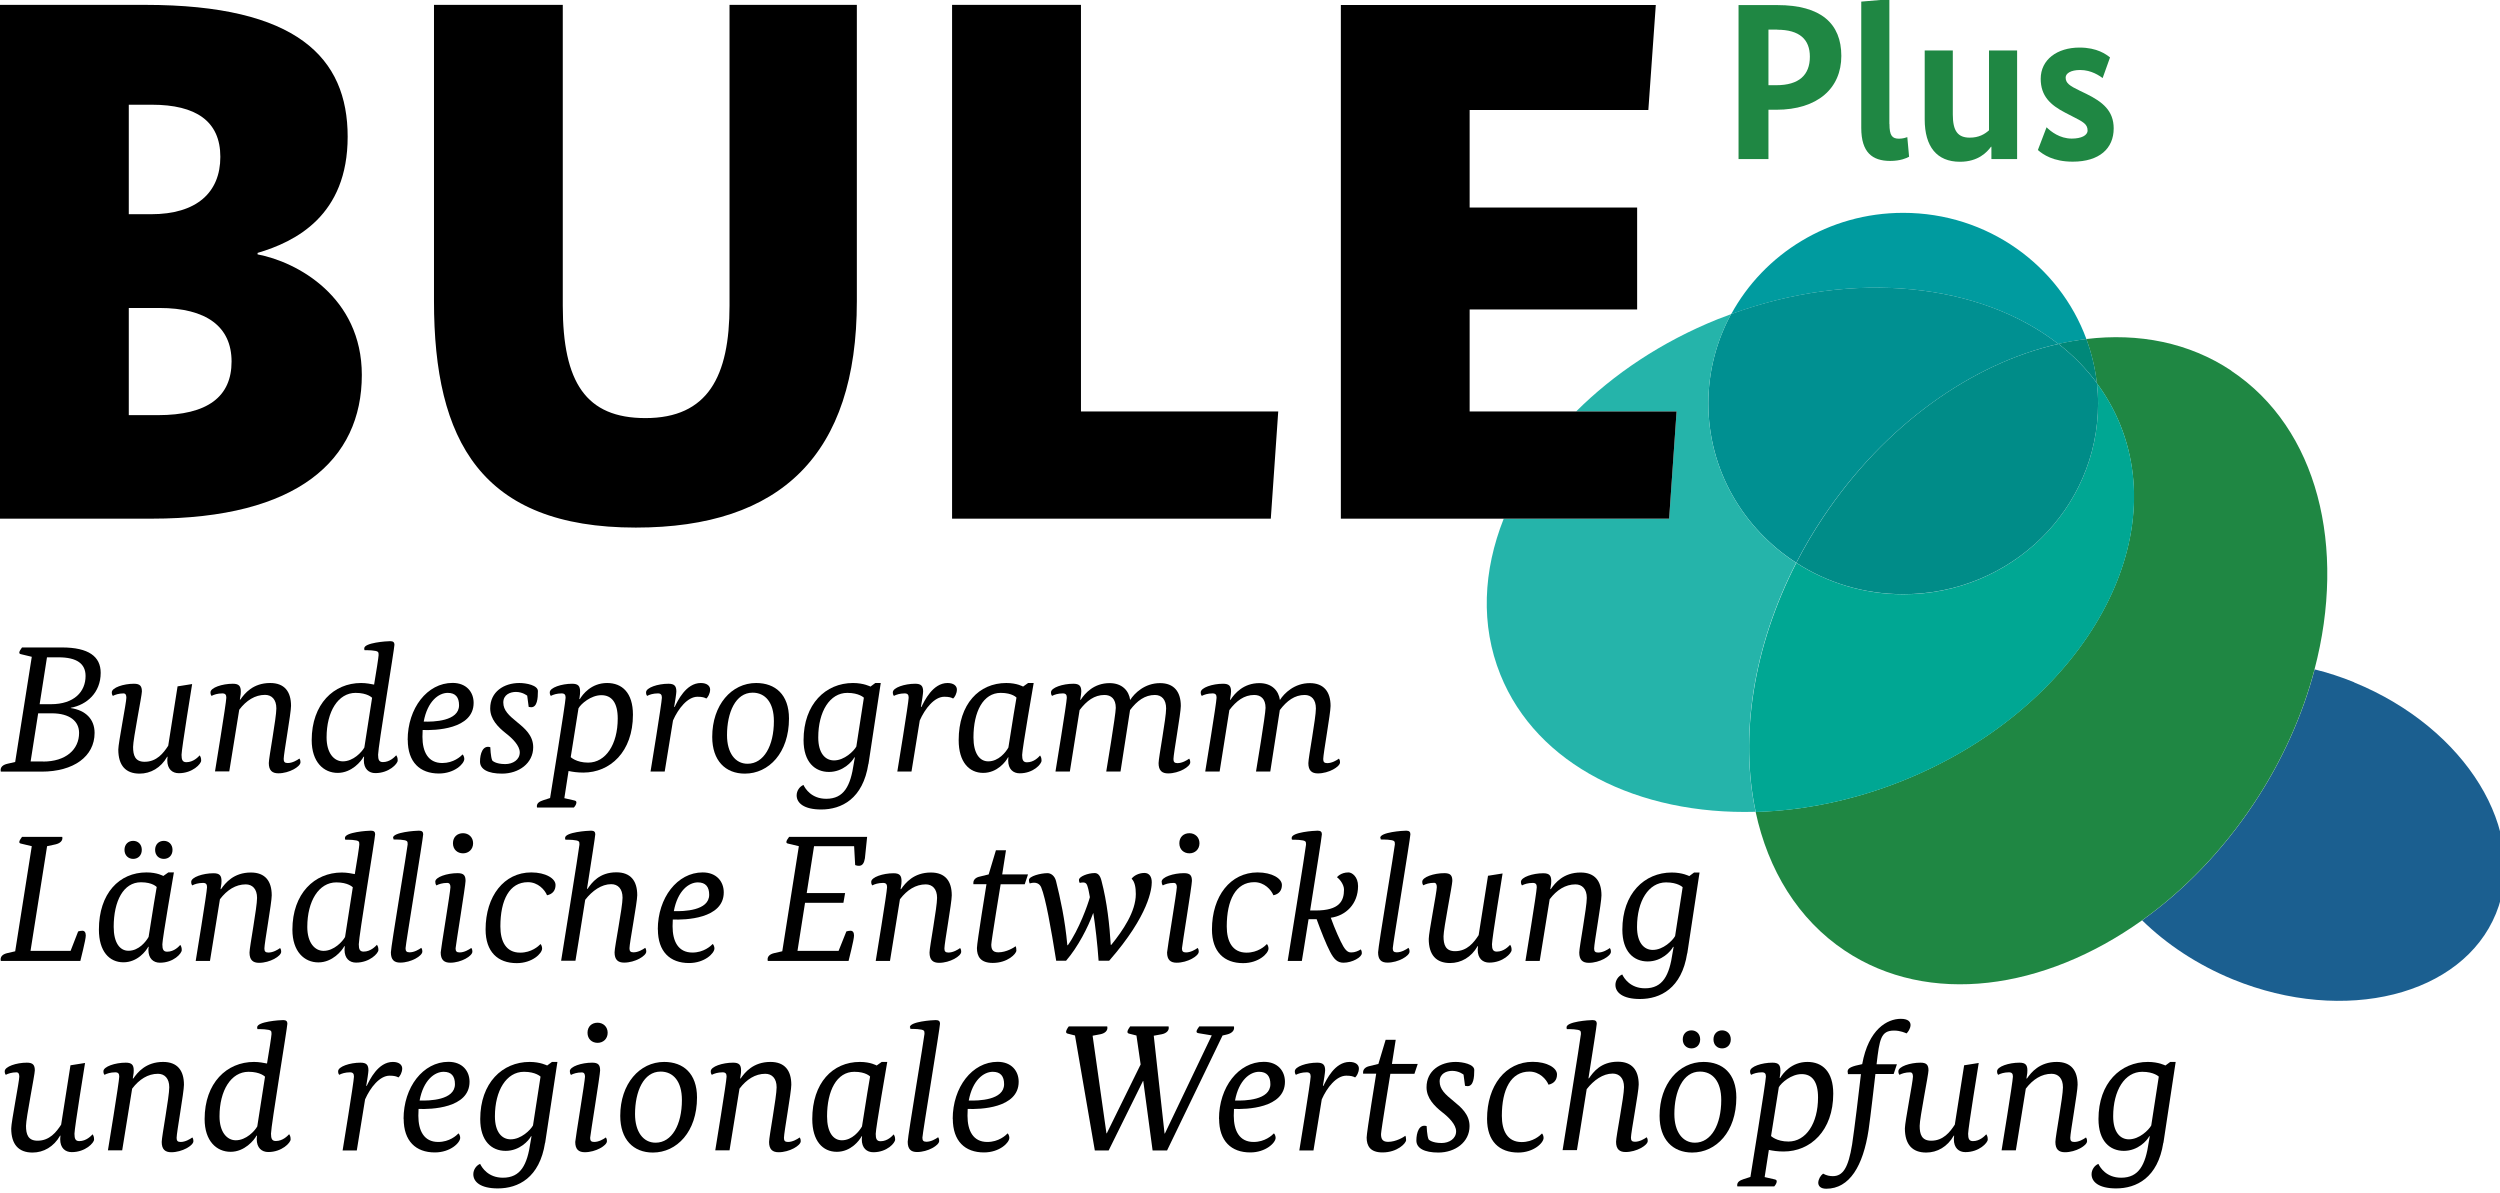 <svg width="153" height="73" viewBox="0 0 153 73" fill="none" xmlns="http://www.w3.org/2000/svg">
<g clip-path="url(#clip0_371_455)">
<path d="M144.076 41.755C143.273 41.428 142.465 41.165 141.656 40.966C140.924 43.745 139.685 46.556 137.914 49.214C135.976 52.121 133.633 54.515 131.098 56.325C132.587 57.782 134.467 59.04 136.656 59.939C143.498 62.731 150.706 60.927 152.753 55.908C154.801 50.889 150.918 44.554 144.069 41.762L144.076 41.755Z" fill="#1B5F90"/>
<path d="M136.56 22.686C133.967 20.959 130.879 20.363 127.683 20.748C127.997 21.608 128.222 22.506 128.325 23.45C128.902 24.233 129.39 25.087 129.762 26.011C132.901 33.803 126.951 43.54 116.476 47.763C113.447 48.983 110.366 49.605 107.445 49.689C108.209 53.245 110.038 56.268 112.914 58.187C118.029 61.595 125.083 60.613 131.091 56.325C133.626 54.515 135.969 52.121 137.908 49.214C139.679 46.556 140.918 43.745 141.649 40.966C143.614 33.488 141.861 26.223 136.553 22.692L136.56 22.686Z" fill="#1F8743"/>
<path d="M129.769 26.011C129.397 25.086 128.909 24.233 128.331 23.45C128.376 23.86 128.402 24.271 128.402 24.695C128.402 31.139 123.062 36.37 116.483 36.37C114.063 36.37 111.816 35.658 109.936 34.451C107.278 39.618 106.47 45.099 107.452 49.695C110.372 49.611 113.453 48.989 116.483 47.769C126.958 43.552 132.908 33.809 129.769 26.017V26.011Z" fill="#00A793"/>
<path d="M125.976 21.049C126.547 20.921 127.118 20.818 127.689 20.754C126.033 16.248 121.65 13.026 116.476 13.026C111.913 13.026 107.952 15.542 105.95 19.226C113.498 16.46 121.219 17.346 125.976 21.056V21.049Z" fill="#009B9F"/>
<path d="M128.331 23.45C128.228 22.513 128.004 21.608 127.689 20.748C127.118 20.818 126.547 20.914 125.976 21.043C126.874 21.742 127.664 22.545 128.331 23.443V23.45Z" fill="#008879"/>
<path d="M109.929 34.445C110.411 33.501 110.956 32.577 111.566 31.665C115.353 25.979 120.719 22.243 125.969 21.049C121.213 17.339 113.492 16.46 105.943 19.22C105.058 20.85 104.551 22.712 104.551 24.689C104.551 28.764 106.688 32.352 109.929 34.438V34.445Z" fill="#009091"/>
<path d="M125.976 21.049C120.719 22.237 115.359 25.972 111.573 31.665C110.963 32.577 110.417 33.507 109.936 34.444C111.816 35.658 114.063 36.364 116.483 36.364C123.068 36.364 128.402 31.139 128.402 24.688C128.402 24.271 128.376 23.854 128.331 23.443C127.664 22.545 126.874 21.742 125.976 21.043V21.049Z" fill="#008C88"/>
<path d="M15.764 15.478V15.568C18.177 16.024 22.144 18.167 22.144 22.949C22.144 28.142 18.222 31.742 9.294 31.742H0V0.298H8.883C18.177 0.298 21.277 3.533 21.277 8.366C21.277 13.2 18.087 14.791 15.764 15.478ZM9.294 6.409H7.882V13.11H9.249C12.028 13.11 13.485 11.787 13.485 9.599C13.485 7.41 11.983 6.409 9.294 6.409ZM9.75 18.848H7.882V25.407H9.66C12.715 25.407 14.172 24.271 14.172 22.128C14.172 19.984 12.625 18.848 9.75 18.848Z" fill="black"/>
<path d="M52.439 18.437C52.439 27.821 47.792 32.288 38.909 32.288C29.429 32.288 26.56 26.954 26.56 18.437V0.298H34.442V18.707C34.442 23.398 35.854 25.587 39.499 25.587C43.325 25.587 44.647 23.033 44.647 18.707V0.298H52.439V18.437Z" fill="black"/>
<path d="M66.155 0.305V25.183H78.228L77.773 31.742H58.267V0.298H66.149L66.155 0.305Z" fill="black"/>
<path d="M109.929 34.444C106.694 32.358 104.551 28.771 104.551 24.695C104.551 22.718 105.058 20.857 105.944 19.226C105.668 19.329 105.385 19.432 105.109 19.541C101.688 20.921 98.755 22.891 96.457 25.183H102.606L102.15 31.742H92.028C90.764 34.926 90.603 38.257 91.823 41.287C94.05 46.826 100.276 49.887 107.445 49.682C106.463 45.093 107.266 39.605 109.929 34.438V34.444Z" fill="#25B4AA"/>
<path d="M89.942 25.183V18.938H100.193V12.699H89.942V6.73H100.879L101.335 0.305H82.06V31.742H102.15L102.606 25.183H89.942Z" fill="black"/>
<path d="M0.931 46.62L1.945 40.196L1.303 40.041C1.207 40.022 1.181 39.996 1.181 39.932C1.181 39.855 1.284 39.714 1.348 39.624H3.787C5.43 39.624 6.162 40.183 6.162 41.178C6.162 42.391 5.315 43.135 4.332 43.315V43.334C5.237 43.469 5.789 44.008 5.789 44.855C5.789 46.3 4.499 47.224 2.548 47.224H0.051C0.051 47.224 0.039 47.179 0.039 47.127C0.039 46.941 0.173 46.807 0.456 46.742L0.931 46.633V46.62ZM2.632 46.608C4.031 46.608 4.84 45.87 4.84 44.855C4.84 44.143 4.275 43.655 3.164 43.655H2.336L1.874 46.601H2.638L2.632 46.608ZM3.119 43.097C4.544 43.097 5.237 42.327 5.237 41.37C5.237 40.619 4.705 40.228 3.582 40.228H2.875L2.426 43.097H3.119Z" fill="black"/>
<path d="M10.231 46.312C9.846 46.993 9.217 47.346 8.543 47.346C7.696 47.346 7.24 46.852 7.24 45.87C7.24 45.484 7.734 42.988 7.734 42.699C7.734 42.526 7.676 42.436 7.567 42.436C7.279 42.436 7.047 42.513 6.906 42.59C6.874 42.545 6.842 42.493 6.842 42.371C6.842 42.083 7.561 41.845 8.196 41.845C8.569 41.845 8.684 41.986 8.684 42.32C8.684 42.571 8.145 45.234 8.145 45.709C8.145 46.229 8.267 46.621 8.851 46.621C9.589 46.621 10 46.094 10.295 45.639L10.867 42.006L11.759 41.864C11.759 41.864 11.11 45.857 11.11 46.197C11.11 46.505 11.175 46.646 11.406 46.646C11.836 46.646 12.131 46.325 12.221 46.229C12.266 46.306 12.311 46.364 12.311 46.55C12.311 46.749 11.784 47.32 10.944 47.32C10.546 47.32 10.238 47.07 10.238 46.531C10.238 46.441 10.257 46.312 10.257 46.312H10.225H10.231Z" fill="black"/>
<path d="M13.158 47.211C13.158 47.211 13.851 42.988 13.851 42.699C13.851 42.526 13.793 42.436 13.607 42.436C13.318 42.436 13.087 42.513 12.946 42.59C12.914 42.545 12.882 42.493 12.882 42.371C12.882 42.083 13.607 41.845 14.249 41.845C14.621 41.845 14.737 41.986 14.737 42.32C14.737 42.429 14.737 42.487 14.679 42.814H14.711C14.968 42.442 15.481 41.8 16.534 41.8C17.407 41.8 17.811 42.32 17.811 43.2C17.811 43.649 17.362 46.126 17.362 46.447C17.362 46.621 17.42 46.698 17.606 46.698C17.895 46.698 18.171 46.531 18.325 46.422C18.357 46.467 18.389 46.531 18.389 46.653C18.389 46.916 17.702 47.327 17.035 47.327C16.662 47.327 16.451 47.153 16.451 46.698C16.451 46.37 16.913 43.944 16.913 43.354C16.913 42.802 16.624 42.526 16.22 42.526C15.61 42.526 15.071 42.866 14.641 43.437L14.031 47.211H13.158Z" fill="black"/>
<path d="M22.247 46.319C22.112 46.582 21.528 47.301 20.668 47.301C19.808 47.301 19.076 46.64 19.076 45.298C19.076 43.084 20.43 41.8 22.099 41.8C22.407 41.8 22.696 41.858 22.895 41.897C23.017 41.191 23.171 40.189 23.171 40.093C23.171 39.894 23.171 39.843 22.741 39.804C22.555 39.791 22.388 39.791 22.311 39.791C22.298 39.772 22.291 39.727 22.291 39.682C22.291 39.329 23.671 39.239 23.883 39.239C24.069 39.239 24.14 39.316 24.14 39.458C24.14 39.676 23.139 45.728 23.139 46.191C23.139 46.499 23.203 46.64 23.434 46.64C23.864 46.64 24.159 46.319 24.249 46.223C24.294 46.3 24.339 46.357 24.339 46.544C24.339 46.742 23.806 47.314 22.972 47.314C22.574 47.314 22.266 47.063 22.266 46.524C22.266 46.434 22.285 46.312 22.285 46.312H22.253L22.247 46.319ZM22.766 42.699C22.766 42.699 22.49 42.404 21.765 42.404C20.693 42.404 19.987 43.546 19.987 45.131C19.987 46.101 20.449 46.595 20.982 46.595C21.624 46.595 22.144 46.024 22.298 45.748L22.773 42.699H22.766Z" fill="black"/>
<path d="M24.949 45.285C24.949 43.347 26.142 41.794 27.696 41.794C28.556 41.794 28.986 42.365 28.986 43.013C28.986 44.644 26.605 44.708 25.866 44.676C25.866 44.676 25.854 44.907 25.854 45.093C25.854 46.004 26.194 46.697 27.067 46.697C27.76 46.697 28.19 46.3 28.312 46.171C28.37 46.229 28.415 46.344 28.415 46.447C28.415 46.742 27.818 47.339 26.861 47.339C25.7 47.339 24.955 46.646 24.955 45.279L24.949 45.285ZM28.094 43.161C28.094 42.679 27.882 42.404 27.401 42.404C26.849 42.404 26.162 42.91 25.931 44.162C26.528 44.181 28.094 44.143 28.094 43.161Z" fill="black"/>
<path d="M32.266 42.577C32.266 42.577 31.99 42.346 31.573 42.346C31.22 42.346 30.802 42.513 30.802 42.994C30.802 43.475 31.142 43.784 31.662 44.207C32.112 44.573 32.632 45.01 32.632 45.728C32.632 46.717 31.746 47.346 30.725 47.346C29.865 47.346 29.377 47.083 29.377 46.608C29.377 46.133 29.544 45.587 30.006 45.728C30.006 45.728 30.026 46.332 30.128 46.544C30.128 46.544 30.314 46.762 30.924 46.762C31.386 46.762 31.81 46.499 31.81 46.049C31.81 45.632 31.361 45.189 30.963 44.881C30.475 44.496 30 44.015 30 43.354C30 42.333 30.841 41.8 31.784 41.8C32.214 41.8 32.92 41.941 32.92 42.294C32.92 42.744 32.876 43.283 32.51 43.283C32.465 43.283 32.407 43.27 32.356 43.264L32.266 42.583V42.577Z" fill="black"/>
<path d="M33.665 48.841C33.665 48.841 34.615 42.988 34.615 42.699C34.615 42.526 34.557 42.436 34.371 42.436C34.082 42.436 33.851 42.513 33.71 42.59C33.678 42.545 33.646 42.493 33.646 42.371C33.646 42.083 34.371 41.845 35.013 41.845C35.385 41.845 35.501 41.986 35.501 42.32C35.501 42.429 35.501 42.493 35.456 42.782H35.488C35.655 42.5 36.181 41.8 37.157 41.8C38.074 41.8 38.736 42.397 38.736 43.739C38.736 46.017 37.336 47.282 35.7 47.282C35.334 47.282 35.038 47.237 34.795 47.185L34.538 48.848L35.154 48.989C35.244 49.008 35.276 49.047 35.276 49.111C35.276 49.233 35.18 49.355 35.122 49.419H32.869C32.869 49.419 32.856 49.4 32.856 49.342C32.856 49.143 33.029 49.047 33.241 48.976L33.658 48.841H33.665ZM34.923 46.332C34.923 46.332 35.263 46.672 35.995 46.672C37.067 46.672 37.805 45.562 37.805 43.976C37.805 43.007 37.439 42.545 36.804 42.545C36.168 42.545 35.558 43.071 35.404 43.347L34.929 46.332H34.923Z" fill="black"/>
<path d="M39.814 47.211C39.814 47.211 40.507 42.988 40.507 42.699C40.507 42.526 40.449 42.436 40.263 42.436C39.974 42.436 39.743 42.513 39.602 42.59C39.57 42.545 39.538 42.493 39.538 42.371C39.538 42.083 40.263 41.845 40.905 41.845C41.277 41.845 41.393 41.986 41.393 42.32C41.393 42.429 41.316 42.936 41.258 43.264H41.29C41.463 42.911 41.977 41.8 42.888 41.8C43.273 41.8 43.46 41.986 43.46 42.198C43.46 42.449 43.318 42.68 43.228 42.75C43.119 42.686 42.972 42.641 42.689 42.641C42.08 42.641 41.508 43.366 41.188 44.092L40.68 47.218H39.807L39.814 47.211Z" fill="black"/>
<path d="M43.588 45.099C43.588 43.142 44.769 41.8 46.277 41.8C47.446 41.8 48.286 42.506 48.286 43.976C48.286 46.069 47.054 47.346 45.584 47.346C44.39 47.346 43.588 46.544 43.588 45.099ZM47.362 44.13C47.362 42.994 46.836 42.391 46.059 42.391C45.013 42.391 44.493 43.61 44.493 44.99C44.493 46.069 44.987 46.742 45.751 46.742C46.752 46.742 47.362 45.632 47.362 44.137V44.13Z" fill="black"/>
<path d="M53.145 46.749C52.811 48.893 51.502 49.541 50.257 49.541C49.198 49.541 48.755 49.143 48.755 48.675C48.755 48.398 48.934 48.135 49.172 48.039C49.281 48.27 49.666 48.886 50.565 48.886C51.656 48.886 52.054 48.097 52.253 46.717C52.266 46.614 52.317 46.351 52.317 46.351H52.285C52.15 46.614 51.592 47.243 50.732 47.243C49.872 47.243 49.178 46.64 49.178 45.298C49.178 43.084 50.533 41.8 52.202 41.8C52.863 41.8 53.273 42.019 53.273 42.019L53.569 41.8H53.902L53.151 46.755L53.145 46.749ZM52.869 42.699C52.869 42.699 52.58 42.404 51.855 42.404C50.783 42.404 50.077 43.546 50.077 45.132C50.077 46.101 50.507 46.537 51.04 46.537C51.682 46.537 52.253 45.966 52.407 45.69L52.869 42.699Z" fill="black"/>
<path d="M54.917 47.211C54.917 47.211 55.61 42.988 55.61 42.699C55.61 42.526 55.552 42.436 55.366 42.436C55.077 42.436 54.846 42.513 54.705 42.59C54.673 42.545 54.641 42.493 54.641 42.371C54.641 42.083 55.366 41.845 56.008 41.845C56.38 41.845 56.495 41.986 56.495 42.32C56.495 42.429 56.419 42.936 56.361 43.264H56.393C56.566 42.911 57.08 41.8 57.991 41.8C58.376 41.8 58.562 41.986 58.562 42.198C58.562 42.449 58.421 42.68 58.331 42.75C58.222 42.686 58.075 42.641 57.792 42.641C57.182 42.641 56.611 43.366 56.29 44.092L55.783 47.218H54.91L54.917 47.211Z" fill="black"/>
<path d="M61.694 46.345C61.56 46.608 61.033 47.301 60.173 47.301C59.313 47.301 58.671 46.64 58.671 45.298C58.671 43.084 59.917 41.8 61.585 41.8C62.246 41.8 62.612 42.019 62.612 42.019L62.92 41.8H63.261C63.261 41.8 62.555 45.863 62.555 46.203C62.555 46.511 62.619 46.653 62.85 46.653C63.28 46.653 63.569 46.332 63.652 46.236C63.697 46.312 63.742 46.37 63.742 46.556C63.742 46.755 63.248 47.327 62.407 47.327C62.009 47.327 61.701 47.076 61.701 46.537C61.701 46.447 61.72 46.351 61.72 46.351H61.688L61.694 46.345ZM62.214 42.699C62.214 42.699 61.971 42.404 61.245 42.404C60.173 42.404 59.576 43.546 59.576 45.132C59.576 46.101 59.949 46.595 60.481 46.595C61.123 46.595 61.56 46.024 61.714 45.748C61.932 44.303 62.208 42.699 62.208 42.699H62.214Z" fill="black"/>
<path d="M64.596 47.211C64.596 47.211 65.289 42.988 65.289 42.699C65.289 42.526 65.231 42.436 65.045 42.436C64.756 42.436 64.525 42.513 64.384 42.59C64.352 42.545 64.32 42.493 64.32 42.371C64.32 42.083 65.045 41.845 65.687 41.845C66.059 41.845 66.175 41.986 66.175 42.32C66.175 42.429 66.155 42.538 66.11 42.827H66.142C66.399 42.423 66.951 41.807 67.908 41.807C68.671 41.807 69.089 42.269 69.166 42.84C69.429 42.423 70.058 41.807 70.995 41.807C71.842 41.807 72.266 42.327 72.266 43.206C72.266 43.655 71.816 46.133 71.816 46.454C71.816 46.627 71.874 46.704 72.06 46.704C72.349 46.704 72.625 46.537 72.779 46.428C72.811 46.473 72.843 46.537 72.843 46.659C72.843 46.922 72.157 47.333 71.489 47.333C71.117 47.333 70.905 47.16 70.905 46.704C70.905 46.377 71.367 43.95 71.367 43.36C71.367 42.808 71.091 42.532 70.68 42.532C70.071 42.532 69.589 42.885 69.159 43.456L68.575 47.217H67.702C67.702 47.217 68.286 43.726 68.286 43.321C68.286 42.769 67.997 42.532 67.593 42.532C66.983 42.532 66.502 42.885 66.072 43.456L65.475 47.217H64.602L64.596 47.211Z" fill="black"/>
<path d="M73.761 47.211C73.761 47.211 74.454 42.988 74.454 42.699C74.454 42.526 74.397 42.436 74.21 42.436C73.922 42.436 73.691 42.513 73.549 42.59C73.517 42.545 73.485 42.493 73.485 42.371C73.485 42.083 74.21 41.845 74.852 41.845C75.225 41.845 75.34 41.986 75.34 42.32C75.34 42.429 75.321 42.538 75.276 42.827H75.308C75.565 42.423 76.117 41.807 77.073 41.807C77.837 41.807 78.254 42.269 78.331 42.84C78.594 42.423 79.223 41.807 80.16 41.807C81.008 41.807 81.431 42.327 81.431 43.206C81.431 43.655 80.982 46.133 80.982 46.454C80.982 46.627 81.04 46.704 81.226 46.704C81.515 46.704 81.791 46.537 81.945 46.428C81.977 46.473 82.009 46.537 82.009 46.659C82.009 46.922 81.322 47.333 80.655 47.333C80.282 47.333 80.071 47.16 80.071 46.704C80.071 46.377 80.533 43.95 80.533 43.36C80.533 42.808 80.257 42.532 79.846 42.532C79.236 42.532 78.755 42.885 78.325 43.456L77.741 47.217H76.868C76.868 47.217 77.452 43.726 77.452 43.321C77.452 42.769 77.163 42.532 76.759 42.532C76.149 42.532 75.668 42.885 75.237 43.456L74.641 47.217H73.768L73.761 47.211Z" fill="black"/>
<path d="M0.931 58.212L1.945 51.787L1.303 51.633C1.207 51.614 1.181 51.588 1.181 51.524C1.181 51.447 1.284 51.306 1.348 51.216H3.806C3.806 51.216 3.819 51.235 3.819 51.293C3.819 51.46 3.678 51.614 3.389 51.678L2.882 51.787L1.868 58.193H4.32L4.782 57.005C4.84 56.986 4.936 56.961 5.039 56.961C5.18 56.961 5.25 57.07 5.25 57.256C5.25 57.519 4.929 58.739 4.917 58.809H0.051C0.051 58.809 0.039 58.764 0.039 58.713C0.039 58.527 0.173 58.392 0.456 58.328L0.931 58.219V58.212Z" fill="black"/>
<path d="M9.076 57.936C8.941 58.199 8.415 58.893 7.555 58.893C6.694 58.893 6.053 58.231 6.053 56.89C6.053 54.676 7.298 53.392 8.967 53.392C9.628 53.392 9.994 53.61 9.994 53.61L10.302 53.392H10.642C10.642 53.392 9.936 57.455 9.936 57.795C9.936 58.103 10 58.244 10.231 58.244C10.661 58.244 10.95 57.923 11.033 57.827C11.078 57.904 11.123 57.962 11.123 58.148C11.123 58.347 10.629 58.918 9.788 58.918C9.39 58.918 9.082 58.668 9.082 58.129C9.082 58.039 9.101 57.943 9.101 57.943H9.069L9.076 57.936ZM9.596 54.291C9.596 54.291 9.352 53.995 8.626 53.995C7.555 53.995 6.958 55.138 6.958 56.723C6.958 57.692 7.33 58.187 7.863 58.187C8.504 58.187 8.941 57.615 9.095 57.339C9.313 55.895 9.589 54.291 9.589 54.291H9.596ZM8.151 51.46C8.447 51.46 8.678 51.672 8.678 52.012C8.678 52.352 8.447 52.564 8.151 52.564C7.856 52.564 7.619 52.352 7.619 52.012C7.619 51.672 7.85 51.46 8.151 51.46ZM10.026 51.46C10.321 51.46 10.558 51.672 10.558 52.012C10.558 52.352 10.327 52.564 10.026 52.564C9.724 52.564 9.493 52.352 9.493 52.012C9.493 51.672 9.724 51.46 10.026 51.46Z" fill="black"/>
<path d="M11.977 58.809C11.977 58.809 12.67 54.586 12.67 54.297C12.67 54.124 12.612 54.034 12.426 54.034C12.137 54.034 11.906 54.111 11.765 54.188C11.733 54.143 11.701 54.092 11.701 53.97C11.701 53.681 12.426 53.443 13.068 53.443C13.44 53.443 13.556 53.585 13.556 53.918C13.556 54.028 13.556 54.085 13.498 54.413H13.53C13.787 54.04 14.3 53.398 15.353 53.398C16.226 53.398 16.63 53.918 16.63 54.798C16.63 55.247 16.181 57.724 16.181 58.045C16.181 58.219 16.239 58.296 16.425 58.296C16.714 58.296 16.99 58.129 17.144 58.02C17.176 58.065 17.208 58.129 17.208 58.251C17.208 58.514 16.521 58.925 15.854 58.925C15.481 58.925 15.27 58.752 15.27 58.296C15.27 57.968 15.732 55.542 15.732 54.952C15.732 54.4 15.443 54.124 15.039 54.124C14.429 54.124 13.89 54.464 13.46 55.035L12.85 58.809H11.977Z" fill="black"/>
<path d="M21.065 57.917C20.931 58.18 20.347 58.899 19.486 58.899C18.626 58.899 17.895 58.238 17.895 56.897C17.895 54.682 19.249 53.398 20.918 53.398C21.226 53.398 21.515 53.456 21.714 53.495C21.836 52.789 21.99 51.787 21.99 51.691C21.99 51.492 21.99 51.441 21.56 51.402C21.373 51.389 21.207 51.389 21.13 51.389C21.117 51.37 21.11 51.325 21.11 51.28C21.11 50.927 22.49 50.837 22.702 50.837C22.888 50.837 22.959 50.914 22.959 51.056C22.959 51.274 21.958 57.327 21.958 57.789C21.958 58.097 22.022 58.238 22.253 58.238C22.683 58.238 22.978 57.917 23.068 57.821C23.113 57.898 23.158 57.956 23.158 58.142C23.158 58.341 22.625 58.912 21.791 58.912C21.393 58.912 21.085 58.661 21.085 58.122C21.085 58.032 21.104 57.911 21.104 57.911H21.072L21.065 57.917ZM21.585 54.297C21.585 54.297 21.309 54.002 20.584 54.002C19.512 54.002 18.806 55.144 18.806 56.73C18.806 57.699 19.268 58.193 19.801 58.193C20.443 58.193 20.963 57.622 21.117 57.346L21.592 54.297H21.585Z" fill="black"/>
<path d="M24.05 51.28C24.05 50.927 25.43 50.837 25.642 50.837C25.828 50.837 25.899 50.914 25.899 51.056C25.899 51.287 24.82 57.821 24.82 58.032C24.82 58.206 24.878 58.283 25.064 58.283C25.353 58.283 25.629 58.116 25.783 58.007C25.815 58.052 25.847 58.116 25.847 58.238C25.847 58.501 25.16 58.912 24.493 58.912C24.121 58.912 23.922 58.739 23.922 58.283C23.922 57.956 24.949 51.826 24.949 51.678C24.949 51.479 24.949 51.428 24.519 51.389C24.332 51.377 24.166 51.377 24.089 51.377C24.076 51.357 24.069 51.312 24.069 51.267L24.05 51.28Z" fill="black"/>
<path d="M26.637 53.963C26.637 53.674 27.362 53.437 28.004 53.437C28.383 53.437 28.492 53.578 28.492 53.912C28.492 54.175 27.882 57.917 27.882 58.039C27.882 58.212 27.94 58.289 28.126 58.289C28.415 58.289 28.691 58.122 28.845 58.013C28.877 58.058 28.909 58.122 28.909 58.244C28.909 58.508 28.222 58.918 27.555 58.918C27.182 58.918 26.971 58.745 26.971 58.289C26.971 58.135 27.567 54.547 27.567 54.297C27.567 54.124 27.51 54.034 27.368 54.034C27.08 54.034 26.849 54.111 26.707 54.188C26.675 54.143 26.643 54.092 26.643 53.97L26.637 53.963ZM28.338 50.992C28.678 50.992 28.954 51.235 28.954 51.608C28.954 51.98 28.678 52.224 28.338 52.224C27.997 52.224 27.721 51.993 27.721 51.608C27.721 51.222 27.985 50.992 28.338 50.992Z" fill="black"/>
<path d="M32.311 53.989C31.175 53.989 30.623 55.08 30.623 56.698C30.623 57.609 30.963 58.302 31.836 58.302C32.529 58.302 32.959 57.904 33.081 57.776C33.139 57.834 33.177 57.949 33.177 58.052C33.177 58.347 32.58 58.944 31.624 58.944C30.462 58.944 29.718 58.251 29.718 56.884C29.718 54.836 30.854 53.392 32.51 53.392C33.395 53.392 33.999 53.764 33.999 54.162C33.999 54.502 33.813 54.721 33.479 54.791C33.344 54.458 32.927 53.989 32.311 53.989Z" fill="black"/>
<path d="M34.339 58.809C34.339 58.809 35.462 51.832 35.462 51.691C35.462 51.492 35.462 51.441 35.032 51.402C34.846 51.389 34.679 51.389 34.602 51.389C34.589 51.37 34.583 51.325 34.583 51.28C34.583 50.927 35.963 50.837 36.175 50.837C36.361 50.837 36.431 50.914 36.431 51.056C36.431 51.165 36.187 52.718 35.924 54.4H35.956C36.213 54.027 36.675 53.386 37.721 53.386C38.594 53.386 38.999 53.905 38.999 54.785C38.999 55.234 38.524 57.712 38.524 58.032C38.524 58.206 38.581 58.283 38.768 58.283C39.056 58.283 39.333 58.116 39.486 58.007C39.519 58.052 39.551 58.116 39.551 58.238C39.551 58.501 38.864 58.912 38.196 58.912C37.824 58.912 37.612 58.739 37.612 58.283C37.612 57.956 38.1 55.529 38.1 54.939C38.1 54.387 37.811 54.111 37.407 54.111C36.81 54.111 36.245 54.515 35.815 55.067C35.52 56.961 35.218 58.796 35.218 58.796H34.345L34.339 58.809Z" fill="black"/>
<path d="M40.257 56.884C40.257 54.945 41.451 53.392 43.004 53.392C43.864 53.392 44.294 53.963 44.294 54.612C44.294 56.242 41.913 56.306 41.175 56.274C41.175 56.274 41.162 56.505 41.162 56.691C41.162 57.603 41.502 58.296 42.375 58.296C43.068 58.296 43.498 57.898 43.62 57.77C43.678 57.827 43.723 57.943 43.723 58.045C43.723 58.341 43.126 58.938 42.169 58.938C41.008 58.938 40.263 58.245 40.263 56.877L40.257 56.884ZM43.402 54.759C43.402 54.278 43.19 54.002 42.709 54.002C42.157 54.002 41.47 54.509 41.239 55.761C41.836 55.78 43.402 55.741 43.402 54.759Z" fill="black"/>
<path d="M47.876 58.212L48.89 51.787L48.248 51.633C48.151 51.614 48.126 51.588 48.126 51.524C48.126 51.447 48.228 51.306 48.293 51.216H53.068C53.068 51.216 52.946 52.448 52.933 52.525C52.888 52.801 52.792 52.988 52.567 52.988C52.49 52.988 52.413 52.975 52.336 52.943L52.272 51.787H49.82L49.371 54.656H51.72L51.617 55.253H49.268L48.806 58.193H51.322L51.797 57.005C51.855 56.986 51.951 56.961 52.054 56.961C52.195 56.961 52.266 57.07 52.266 57.256C52.266 57.519 51.945 58.739 51.932 58.809H46.99C46.99 58.809 46.977 58.764 46.977 58.713C46.977 58.527 47.112 58.392 47.394 58.328L47.869 58.219L47.876 58.212Z" fill="black"/>
<path d="M53.594 58.809C53.594 58.809 54.288 54.586 54.288 54.297C54.288 54.124 54.23 54.034 54.044 54.034C53.755 54.034 53.524 54.111 53.383 54.188C53.35 54.143 53.318 54.092 53.318 53.97C53.318 53.681 54.044 53.443 54.685 53.443C55.058 53.443 55.173 53.585 55.173 53.918C55.173 54.028 55.173 54.085 55.115 54.413H55.148C55.404 54.04 55.918 53.398 56.971 53.398C57.843 53.398 58.248 53.918 58.248 54.798C58.248 55.247 57.798 57.724 57.798 58.045C57.798 58.219 57.856 58.296 58.042 58.296C58.331 58.296 58.607 58.129 58.761 58.02C58.793 58.065 58.825 58.129 58.825 58.251C58.825 58.514 58.139 58.925 57.471 58.925C57.099 58.925 56.887 58.752 56.887 58.296C56.887 57.968 57.349 55.542 57.349 54.952C57.349 54.4 57.06 54.124 56.656 54.124C56.046 54.124 55.507 54.464 55.077 55.035L54.467 58.809H53.594Z" fill="black"/>
<path d="M62.709 54.117H61.239C61.239 54.117 60.667 57.609 60.667 57.801C60.667 58.045 60.712 58.283 61.097 58.283C61.592 58.283 62.06 57.987 62.157 57.91C62.189 57.968 62.202 58.077 62.202 58.174C62.202 58.373 61.662 58.931 60.757 58.931C60.006 58.931 59.788 58.533 59.788 58.02C59.788 57.699 60.372 54.111 60.372 54.111H59.57V54.021C59.57 53.854 59.705 53.7 59.955 53.649L60.507 53.514L60.95 52.038H61.566L61.335 53.514H62.914L62.715 54.111L62.709 54.117Z" fill="black"/>
<path d="M64.641 58.809C64.32 56.794 63.992 54.958 63.723 54.31C63.633 54.092 63.415 53.944 63.017 54.066C63.004 54.047 62.972 53.957 62.972 53.854C62.972 53.623 63.691 53.437 64.108 53.437C64.294 53.437 64.538 53.572 64.628 53.918C64.885 54.952 65.18 56.274 65.321 57.846H65.353C66.027 56.903 66.579 55.369 66.701 54.907C66.643 54.611 66.624 54.457 66.566 54.278C66.502 54.047 66.425 53.957 66.078 54.034C66.065 54.015 66.033 53.944 66.033 53.848C66.033 53.649 66.573 53.431 66.996 53.431C67.182 53.431 67.33 53.565 67.413 53.912C67.754 55.202 67.907 56.64 67.978 57.827H68.01C68.729 56.935 69.512 55.792 69.512 54.714C69.512 54.31 69.448 53.963 69.255 53.777C69.377 53.604 69.686 53.424 70.038 53.424C70.347 53.424 70.488 53.668 70.488 53.995C70.488 54.361 70.347 55.979 67.882 58.796H67.234C67.169 57.827 67.022 56.563 66.913 55.889H66.9C66.592 56.736 65.976 57.949 65.244 58.796H64.628L64.641 58.809Z" fill="black"/>
<path d="M71.091 53.963C71.091 53.674 71.816 53.437 72.458 53.437C72.837 53.437 72.946 53.578 72.946 53.912C72.946 54.175 72.336 57.917 72.336 58.039C72.336 58.212 72.394 58.289 72.58 58.289C72.869 58.289 73.145 58.122 73.299 58.013C73.331 58.058 73.363 58.122 73.363 58.244C73.363 58.508 72.677 58.918 72.009 58.918C71.637 58.918 71.425 58.745 71.425 58.289C71.425 58.135 72.022 54.547 72.022 54.297C72.022 54.124 71.964 54.034 71.823 54.034C71.534 54.034 71.303 54.111 71.162 54.188C71.13 54.143 71.097 54.092 71.097 53.97L71.091 53.963ZM72.792 50.992C73.132 50.992 73.408 51.235 73.408 51.608C73.408 51.98 73.132 52.224 72.792 52.224C72.452 52.224 72.176 51.993 72.176 51.608C72.176 51.222 72.439 50.992 72.792 50.992Z" fill="black"/>
<path d="M76.765 53.989C75.629 53.989 75.077 55.08 75.077 56.698C75.077 57.609 75.417 58.302 76.29 58.302C76.983 58.302 77.413 57.904 77.535 57.776C77.593 57.834 77.632 57.949 77.632 58.052C77.632 58.347 77.035 58.944 76.078 58.944C74.916 58.944 74.172 58.251 74.172 56.884C74.172 54.836 75.308 53.392 76.964 53.392C77.85 53.392 78.453 53.764 78.453 54.162C78.453 54.502 78.267 54.721 77.933 54.791C77.798 54.458 77.381 53.989 76.765 53.989Z" fill="black"/>
<path d="M78.806 58.809C78.806 58.809 79.929 51.832 79.929 51.691C79.929 51.492 79.929 51.441 79.499 51.402C79.313 51.389 79.146 51.389 79.069 51.389C79.056 51.37 79.05 51.325 79.05 51.28C79.05 50.927 80.43 50.837 80.642 50.837C80.828 50.837 80.899 50.914 80.899 51.056C80.899 51.19 80.513 53.617 80.18 55.722H80.52C81.977 55.722 82.253 55.138 82.253 54.445C82.253 54.136 81.996 53.809 81.823 53.687C81.823 53.687 82.041 53.392 82.529 53.392C82.741 53.392 83.113 53.655 83.113 54.226C83.113 55.324 82.362 56.043 81.444 56.165C81.688 56.845 82.028 57.609 82.214 57.923C82.426 58.276 82.58 58.289 82.709 58.289C82.92 58.289 83.126 58.199 83.28 58.103C83.312 58.148 83.344 58.212 83.344 58.334C83.344 58.584 82.76 58.918 82.221 58.918C81.849 58.918 81.637 58.7 81.406 58.257C81.162 57.795 80.834 56.961 80.578 56.255H80.083C79.865 57.66 79.673 58.809 79.673 58.809H78.8H78.806Z" fill="black"/>
<path d="M84.467 51.28C84.467 50.927 85.847 50.837 86.059 50.837C86.245 50.837 86.316 50.914 86.316 51.056C86.316 51.287 85.237 57.821 85.237 58.032C85.237 58.206 85.295 58.283 85.481 58.283C85.77 58.283 86.046 58.116 86.2 58.007C86.232 58.052 86.264 58.116 86.264 58.238C86.264 58.501 85.578 58.912 84.91 58.912C84.538 58.912 84.339 58.739 84.339 58.283C84.339 57.956 85.366 51.826 85.366 51.678C85.366 51.479 85.366 51.428 84.936 51.389C84.75 51.377 84.583 51.377 84.506 51.377C84.493 51.357 84.487 51.312 84.487 51.267L84.467 51.28Z" fill="black"/>
<path d="M90.43 57.904C90.045 58.585 89.416 58.938 88.742 58.938C87.895 58.938 87.439 58.443 87.439 57.461C87.439 57.076 87.933 54.58 87.933 54.291C87.933 54.117 87.876 54.028 87.766 54.028C87.478 54.028 87.246 54.105 87.105 54.182C87.073 54.137 87.041 54.085 87.041 53.963C87.041 53.675 87.76 53.437 88.395 53.437C88.768 53.437 88.883 53.578 88.883 53.912C88.883 54.162 88.344 56.826 88.344 57.301C88.344 57.821 88.466 58.212 89.05 58.212C89.788 58.212 90.199 57.686 90.494 57.23L91.066 53.597L91.958 53.456C91.958 53.456 91.309 57.449 91.309 57.789C91.309 58.097 91.374 58.238 91.605 58.238C92.035 58.238 92.33 57.917 92.42 57.821C92.465 57.898 92.51 57.956 92.51 58.142C92.51 58.341 91.983 58.912 91.142 58.912C90.745 58.912 90.436 58.662 90.436 58.123C90.436 58.033 90.456 57.904 90.456 57.904H90.424H90.43Z" fill="black"/>
<path d="M93.357 58.809C93.357 58.809 94.05 54.586 94.05 54.297C94.05 54.124 93.992 54.034 93.806 54.034C93.517 54.034 93.286 54.111 93.145 54.188C93.113 54.143 93.081 54.092 93.081 53.97C93.081 53.681 93.806 53.443 94.448 53.443C94.82 53.443 94.936 53.585 94.936 53.918C94.936 54.028 94.936 54.085 94.878 54.413H94.91C95.167 54.04 95.68 53.398 96.733 53.398C97.606 53.398 98.01 53.918 98.01 54.798C98.01 55.247 97.561 57.724 97.561 58.045C97.561 58.219 97.619 58.296 97.805 58.296C98.094 58.296 98.37 58.129 98.524 58.02C98.556 58.065 98.588 58.129 98.588 58.251C98.588 58.514 97.901 58.925 97.234 58.925C96.861 58.925 96.65 58.752 96.65 58.296C96.65 57.968 97.112 55.542 97.112 54.952C97.112 54.4 96.823 54.124 96.418 54.124C95.809 54.124 95.27 54.464 94.84 55.035L94.23 58.809H93.357Z" fill="black"/>
<path d="M103.254 58.347C102.92 60.491 101.611 61.139 100.366 61.139C99.307 61.139 98.864 60.741 98.864 60.273C98.864 59.997 99.044 59.733 99.281 59.637C99.39 59.868 99.775 60.484 100.674 60.484C101.765 60.484 102.163 59.695 102.362 58.315C102.375 58.212 102.426 57.949 102.426 57.949H102.394C102.259 58.212 101.701 58.841 100.841 58.841C99.981 58.841 99.288 58.238 99.288 56.897C99.288 54.682 100.642 53.398 102.311 53.398C102.972 53.398 103.383 53.617 103.383 53.617L103.678 53.398H104.012L103.261 58.353L103.254 58.347ZM102.978 54.297C102.978 54.297 102.689 54.002 101.964 54.002C100.892 54.002 100.186 55.144 100.186 56.73C100.186 57.699 100.616 58.135 101.149 58.135C101.791 58.135 102.362 57.564 102.516 57.288L102.978 54.297Z" fill="black"/>
<path d="M3.678 69.502C3.293 70.183 2.664 70.536 1.99 70.536C1.142 70.536 0.687 70.042 0.687 69.059C0.687 68.674 1.181 66.178 1.181 65.889C1.181 65.716 1.123 65.626 1.014 65.626C0.725 65.626 0.494 65.703 0.353 65.78C0.321 65.735 0.289 65.683 0.289 65.561C0.289 65.273 1.008 65.035 1.643 65.035C2.015 65.035 2.131 65.176 2.131 65.51C2.131 65.76 1.592 68.424 1.592 68.899C1.592 69.419 1.714 69.811 2.298 69.811C3.036 69.811 3.447 69.284 3.742 68.829L4.313 65.196L5.205 65.054C5.205 65.054 4.557 69.047 4.557 69.387C4.557 69.695 4.621 69.836 4.852 69.836C5.282 69.836 5.578 69.515 5.668 69.419C5.712 69.496 5.757 69.554 5.757 69.74C5.757 69.939 5.231 70.51 4.39 70.51C3.992 70.51 3.684 70.26 3.684 69.721C3.684 69.631 3.703 69.502 3.703 69.502H3.671H3.678Z" fill="black"/>
<path d="M6.605 70.401C6.605 70.401 7.298 66.178 7.298 65.889C7.298 65.716 7.24 65.626 7.054 65.626C6.765 65.626 6.534 65.703 6.393 65.78C6.361 65.735 6.329 65.683 6.329 65.561C6.329 65.273 7.054 65.035 7.696 65.035C8.068 65.035 8.184 65.176 8.184 65.51C8.184 65.619 8.184 65.677 8.126 66.004H8.158C8.415 65.632 8.928 64.99 9.981 64.99C10.854 64.99 11.258 65.51 11.258 66.389C11.258 66.839 10.809 69.316 10.809 69.637C10.809 69.811 10.867 69.888 11.053 69.888C11.341 69.888 11.617 69.721 11.771 69.612C11.804 69.656 11.836 69.721 11.836 69.843C11.836 70.106 11.149 70.517 10.481 70.517C10.109 70.517 9.897 70.343 9.897 69.888C9.897 69.56 10.359 67.134 10.359 66.543C10.359 65.992 10.071 65.716 9.666 65.716C9.056 65.716 8.517 66.056 8.087 66.627L7.478 70.401H6.605Z" fill="black"/>
<path d="M15.693 69.509C15.558 69.772 14.974 70.491 14.114 70.491C13.254 70.491 12.523 69.83 12.523 68.488C12.523 66.274 13.877 64.99 15.546 64.99C15.854 64.99 16.142 65.048 16.341 65.087C16.463 64.38 16.617 63.379 16.617 63.283C16.617 63.084 16.617 63.032 16.187 62.994C16.001 62.981 15.834 62.981 15.757 62.981C15.745 62.962 15.738 62.917 15.738 62.872C15.738 62.519 17.118 62.429 17.33 62.429C17.516 62.429 17.587 62.506 17.587 62.647C17.587 62.866 16.585 68.918 16.585 69.38C16.585 69.689 16.649 69.83 16.881 69.83C17.311 69.83 17.606 69.509 17.696 69.412C17.741 69.49 17.786 69.547 17.786 69.733C17.786 69.932 17.253 70.504 16.419 70.504C16.02 70.504 15.712 70.253 15.712 69.714C15.712 69.624 15.732 69.502 15.732 69.502H15.7L15.693 69.509ZM16.213 65.889C16.213 65.889 15.937 65.594 15.212 65.594C14.14 65.594 13.434 66.736 13.434 68.321C13.434 69.291 13.896 69.785 14.429 69.785C15.071 69.785 15.591 69.213 15.745 68.938L16.22 65.889H16.213Z" fill="black"/>
<path d="M20.969 70.401C20.969 70.401 21.662 66.178 21.662 65.889C21.662 65.716 21.605 65.626 21.419 65.626C21.13 65.626 20.899 65.703 20.757 65.78C20.725 65.735 20.693 65.683 20.693 65.561C20.693 65.273 21.419 65.035 22.06 65.035C22.433 65.035 22.548 65.176 22.548 65.51C22.548 65.619 22.471 66.126 22.413 66.454H22.445C22.619 66.101 23.132 64.99 24.044 64.99C24.429 64.99 24.615 65.176 24.615 65.388C24.615 65.638 24.474 65.87 24.384 65.94C24.275 65.876 24.127 65.831 23.845 65.831C23.235 65.831 22.664 66.556 22.343 67.282L21.836 70.407H20.963L20.969 70.401Z" fill="black"/>
<path d="M24.698 68.475C24.698 66.537 25.892 64.984 27.445 64.984C28.306 64.984 28.736 65.555 28.736 66.203C28.736 67.834 26.354 67.898 25.616 67.866C25.616 67.866 25.603 68.097 25.603 68.283C25.603 69.194 25.944 69.888 26.817 69.888C27.51 69.888 27.94 69.49 28.062 69.361C28.119 69.419 28.164 69.535 28.164 69.637C28.164 69.933 27.567 70.529 26.611 70.529C25.449 70.529 24.705 69.836 24.705 68.469L24.698 68.475ZM27.843 66.351C27.843 65.87 27.632 65.594 27.15 65.594C26.598 65.594 25.912 66.101 25.68 67.352C26.277 67.372 27.843 67.333 27.843 66.351Z" fill="black"/>
<path d="M33.357 69.939C33.023 72.083 31.714 72.731 30.468 72.731C29.41 72.731 28.967 72.333 28.967 71.864C28.967 71.588 29.146 71.325 29.384 71.229C29.493 71.46 29.878 72.076 30.777 72.076C31.868 72.076 32.266 71.287 32.465 69.907C32.477 69.804 32.529 69.541 32.529 69.541H32.497C32.362 69.804 31.804 70.433 30.944 70.433C30.083 70.433 29.39 69.83 29.39 68.488C29.39 66.274 30.744 64.99 32.413 64.99C33.074 64.99 33.485 65.209 33.485 65.209L33.781 64.99H34.114L33.363 69.945L33.357 69.939ZM33.081 65.889C33.081 65.889 32.792 65.594 32.067 65.594C30.995 65.594 30.289 66.736 30.289 68.321C30.289 69.291 30.719 69.727 31.252 69.727C31.893 69.727 32.465 69.156 32.619 68.88L33.081 65.889Z" fill="black"/>
<path d="M34.872 65.561C34.872 65.272 35.597 65.035 36.239 65.035C36.617 65.035 36.727 65.176 36.727 65.51C36.727 65.773 36.117 69.515 36.117 69.637C36.117 69.81 36.175 69.887 36.361 69.887C36.65 69.887 36.926 69.721 37.08 69.611C37.112 69.656 37.144 69.721 37.144 69.843C37.144 70.106 36.457 70.516 35.789 70.516C35.417 70.516 35.205 70.343 35.205 69.887C35.205 69.733 35.802 66.145 35.802 65.895C35.802 65.722 35.745 65.632 35.603 65.632C35.315 65.632 35.084 65.709 34.942 65.786C34.91 65.741 34.878 65.69 34.878 65.568L34.872 65.561ZM36.572 62.59C36.913 62.59 37.189 62.834 37.189 63.206C37.189 63.578 36.913 63.822 36.572 63.822C36.232 63.822 35.956 63.591 35.956 63.206C35.956 62.821 36.219 62.59 36.572 62.59Z" fill="black"/>
<path d="M37.959 68.289C37.959 66.332 39.14 64.99 40.648 64.99C41.816 64.99 42.657 65.696 42.657 67.166C42.657 69.258 41.425 70.536 39.955 70.536C38.761 70.536 37.959 69.734 37.959 68.289ZM41.733 67.32C41.733 66.184 41.207 65.581 40.43 65.581C39.384 65.581 38.864 66.8 38.864 68.18C38.864 69.258 39.358 69.933 40.122 69.933C41.123 69.933 41.733 68.822 41.733 67.327V67.32Z" fill="black"/>
<path d="M43.774 70.401C43.774 70.401 44.467 66.178 44.467 65.889C44.467 65.716 44.41 65.626 44.223 65.626C43.935 65.626 43.703 65.703 43.562 65.78C43.53 65.735 43.498 65.683 43.498 65.561C43.498 65.273 44.223 65.035 44.865 65.035C45.237 65.035 45.353 65.176 45.353 65.51C45.353 65.619 45.353 65.677 45.295 66.004H45.327C45.584 65.632 46.098 64.99 47.15 64.99C48.023 64.99 48.428 65.51 48.428 66.389C48.428 66.839 47.978 69.316 47.978 69.637C47.978 69.811 48.036 69.888 48.222 69.888C48.511 69.888 48.787 69.721 48.941 69.612C48.973 69.656 49.005 69.721 49.005 69.843C49.005 70.106 48.318 70.517 47.651 70.517C47.279 70.517 47.067 70.343 47.067 69.888C47.067 69.56 47.529 67.134 47.529 66.543C47.529 65.992 47.24 65.716 46.836 65.716C46.226 65.716 45.687 66.056 45.257 66.627L44.647 70.401H43.774Z" fill="black"/>
<path d="M52.734 69.534C52.599 69.798 52.073 70.491 51.213 70.491C50.353 70.491 49.711 69.83 49.711 68.488C49.711 66.274 50.956 64.99 52.625 64.99C53.286 64.99 53.652 65.209 53.652 65.209L53.96 64.99H54.3C54.3 64.99 53.594 69.053 53.594 69.393C53.594 69.701 53.658 69.843 53.89 69.843C54.32 69.843 54.608 69.522 54.692 69.425C54.737 69.502 54.782 69.56 54.782 69.746C54.782 69.945 54.288 70.517 53.447 70.517C53.049 70.517 52.741 70.266 52.741 69.727C52.741 69.637 52.76 69.541 52.76 69.541H52.728L52.734 69.534ZM53.254 65.889C53.254 65.889 53.01 65.594 52.285 65.594C51.213 65.594 50.616 66.736 50.616 68.321C50.616 69.291 50.989 69.785 51.521 69.785C52.163 69.785 52.599 69.214 52.754 68.938C52.972 67.493 53.248 65.889 53.248 65.889H53.254Z" fill="black"/>
<path d="M55.68 62.872C55.68 62.519 57.06 62.429 57.272 62.429C57.458 62.429 57.529 62.506 57.529 62.647C57.529 62.879 56.451 69.412 56.451 69.624C56.451 69.798 56.508 69.875 56.694 69.875C56.983 69.875 57.259 69.708 57.413 69.599C57.446 69.644 57.477 69.708 57.477 69.83C57.477 70.093 56.791 70.504 56.123 70.504C55.751 70.504 55.552 70.33 55.552 69.875C55.552 69.547 56.579 63.418 56.579 63.27C56.579 63.071 56.579 63.02 56.149 62.981C55.963 62.968 55.796 62.968 55.719 62.968C55.706 62.949 55.7 62.904 55.7 62.859L55.68 62.872Z" fill="black"/>
<path d="M58.306 68.475C58.306 66.537 59.499 64.984 61.053 64.984C61.913 64.984 62.343 65.555 62.343 66.203C62.343 67.834 59.962 67.898 59.223 67.866C59.223 67.866 59.211 68.097 59.211 68.283C59.211 69.194 59.551 69.888 60.424 69.888C61.117 69.888 61.547 69.49 61.669 69.361C61.727 69.419 61.772 69.535 61.772 69.637C61.772 69.933 61.175 70.529 60.218 70.529C59.056 70.529 58.312 69.836 58.312 68.469L58.306 68.475ZM61.451 66.351C61.451 65.87 61.239 65.594 60.757 65.594C60.205 65.594 59.519 66.101 59.288 67.352C59.885 67.372 61.451 67.333 61.451 66.351Z" fill="black"/>
<path d="M65.796 63.373L65.366 63.264C65.27 63.245 65.244 63.206 65.244 63.142C65.244 63.065 65.34 62.898 65.411 62.815H67.76C67.76 62.815 67.773 62.859 67.773 62.911C67.773 63.078 67.632 63.238 67.343 63.296L66.868 63.386L67.715 69.361H67.734L69.807 65.144L69.551 63.373L69.121 63.264C69.024 63.245 68.999 63.206 68.999 63.142C68.999 63.065 69.101 62.898 69.166 62.815H71.515C71.515 62.815 71.528 62.859 71.528 62.911C71.528 63.078 71.386 63.238 71.098 63.296L70.61 63.386L71.271 69.374H71.29L74.159 63.366L73.35 63.232C73.254 63.212 73.228 63.187 73.228 63.123C73.228 63.045 73.331 62.904 73.395 62.815H75.513C75.513 62.815 75.526 62.859 75.526 62.911C75.526 63.078 75.385 63.238 75.096 63.309L74.82 63.373L71.425 70.407H70.539L69.968 66.159H69.949L67.85 70.407H67.003L65.79 63.373H65.796Z" fill="black"/>
<path d="M74.602 68.475C74.602 66.537 75.796 64.984 77.349 64.984C78.209 64.984 78.639 65.555 78.639 66.203C78.639 67.834 76.258 67.898 75.52 67.866C75.52 67.866 75.507 68.097 75.507 68.283C75.507 69.194 75.847 69.888 76.72 69.888C77.413 69.888 77.843 69.49 77.965 69.361C78.023 69.419 78.068 69.535 78.068 69.637C78.068 69.933 77.471 70.529 76.515 70.529C75.353 70.529 74.609 69.836 74.609 68.469L74.602 68.475ZM77.747 66.351C77.747 65.87 77.535 65.594 77.054 65.594C76.502 65.594 75.815 66.101 75.584 67.352C76.181 67.372 77.747 67.333 77.747 66.351Z" fill="black"/>
<path d="M79.519 70.401C79.519 70.401 80.212 66.178 80.212 65.889C80.212 65.716 80.154 65.626 79.968 65.626C79.679 65.626 79.448 65.703 79.307 65.78C79.275 65.735 79.243 65.683 79.243 65.561C79.243 65.273 79.968 65.035 80.61 65.035C80.982 65.035 81.098 65.176 81.098 65.51C81.098 65.619 81.02 66.126 80.963 66.454H80.995C81.168 66.101 81.682 64.99 82.593 64.99C82.978 64.99 83.164 65.176 83.164 65.388C83.164 65.638 83.023 65.87 82.933 65.94C82.824 65.876 82.677 65.831 82.394 65.831C81.784 65.831 81.213 66.556 80.892 67.282L80.385 70.407H79.512L79.519 70.401Z" fill="black"/>
<path d="M86.56 65.716H85.09C85.09 65.716 84.519 69.207 84.519 69.4C84.519 69.644 84.564 69.881 84.949 69.881C85.443 69.881 85.912 69.586 86.008 69.509C86.04 69.567 86.053 69.676 86.053 69.772C86.053 69.971 85.513 70.529 84.609 70.529C83.858 70.529 83.639 70.132 83.639 69.618C83.639 69.297 84.223 65.709 84.223 65.709H83.421V65.619C83.421 65.452 83.556 65.298 83.806 65.247L84.358 65.112L84.801 63.636H85.417L85.186 65.112H86.765L86.566 65.709L86.56 65.716Z" fill="black"/>
<path d="M89.57 65.767C89.57 65.767 89.294 65.536 88.877 65.536C88.524 65.536 88.106 65.703 88.106 66.184C88.106 66.665 88.447 66.974 88.967 67.397C89.416 67.763 89.936 68.2 89.936 68.918C89.936 69.907 89.05 70.536 88.029 70.536C87.169 70.536 86.682 70.273 86.682 69.798C86.682 69.323 86.849 68.777 87.311 68.918C87.311 68.918 87.33 69.522 87.433 69.734C87.433 69.734 87.619 69.952 88.228 69.952C88.691 69.952 89.114 69.689 89.114 69.239C89.114 68.822 88.665 68.379 88.267 68.071C87.779 67.686 87.304 67.205 87.304 66.543C87.304 65.523 88.145 64.99 89.089 64.99C89.519 64.99 90.225 65.131 90.225 65.484C90.225 65.934 90.18 66.473 89.814 66.473C89.769 66.473 89.711 66.46 89.66 66.454L89.57 65.773V65.767Z" fill="black"/>
<path d="M93.601 65.581C92.465 65.581 91.913 66.672 91.913 68.289C91.913 69.201 92.253 69.894 93.126 69.894C93.819 69.894 94.249 69.496 94.371 69.368C94.429 69.425 94.467 69.541 94.467 69.644C94.467 69.939 93.87 70.536 92.914 70.536C91.752 70.536 91.008 69.843 91.008 68.475C91.008 66.428 92.144 64.984 93.8 64.984C94.686 64.984 95.289 65.356 95.289 65.754C95.289 66.094 95.103 66.312 94.769 66.383C94.634 66.049 94.217 65.581 93.601 65.581Z" fill="black"/>
<path d="M95.629 70.401C95.629 70.401 96.752 63.424 96.752 63.283C96.752 63.084 96.752 63.032 96.322 62.994C96.136 62.981 95.969 62.981 95.892 62.981C95.879 62.962 95.873 62.917 95.873 62.872C95.873 62.519 97.253 62.429 97.465 62.429C97.651 62.429 97.722 62.506 97.722 62.647C97.722 62.757 97.478 64.31 97.214 65.992H97.246C97.503 65.619 97.965 64.977 99.012 64.977C99.885 64.977 100.289 65.497 100.289 66.377C100.289 66.826 99.814 69.303 99.814 69.624C99.814 69.798 99.872 69.875 100.058 69.875C100.347 69.875 100.623 69.708 100.777 69.599C100.809 69.644 100.841 69.708 100.841 69.83C100.841 70.093 100.154 70.504 99.487 70.504C99.114 70.504 98.903 70.33 98.903 69.875C98.903 69.547 99.39 67.121 99.39 66.531C99.39 65.979 99.101 65.703 98.697 65.703C98.1 65.703 97.535 66.107 97.105 66.659C96.81 68.552 96.508 70.388 96.508 70.388H95.635L95.629 70.401Z" fill="black"/>
<path d="M101.566 68.289C101.566 66.332 102.747 64.99 104.255 64.99C105.424 64.99 106.264 65.696 106.264 67.166C106.264 69.259 105.032 70.536 103.562 70.536C102.368 70.536 101.566 69.734 101.566 68.289ZM105.34 67.32C105.34 66.184 104.814 65.581 104.037 65.581C102.991 65.581 102.471 66.8 102.471 68.18C102.471 69.259 102.965 69.933 103.729 69.933C104.73 69.933 105.34 68.822 105.34 67.327V67.32ZM103.517 63.058C103.813 63.058 104.05 63.27 104.05 63.61C104.05 63.95 103.819 64.162 103.517 64.162C103.216 64.162 102.985 63.95 102.985 63.61C102.985 63.27 103.216 63.058 103.517 63.058ZM105.392 63.058C105.687 63.058 105.924 63.27 105.924 63.61C105.924 63.95 105.693 64.162 105.392 64.162C105.09 64.162 104.865 63.95 104.865 63.61C104.865 63.27 105.096 63.058 105.392 63.058Z" fill="black"/>
<path d="M107.125 72.031C107.125 72.031 108.074 66.178 108.074 65.889C108.074 65.716 108.017 65.626 107.831 65.626C107.542 65.626 107.311 65.703 107.169 65.78C107.137 65.735 107.105 65.683 107.105 65.561C107.105 65.273 107.831 65.035 108.472 65.035C108.845 65.035 108.96 65.176 108.96 65.51C108.96 65.619 108.96 65.683 108.915 65.972H108.947C109.114 65.69 109.641 64.99 110.616 64.99C111.534 64.99 112.195 65.587 112.195 66.929C112.195 69.207 110.796 70.472 109.159 70.472C108.793 70.472 108.498 70.427 108.254 70.375L107.997 72.038L108.614 72.179C108.703 72.198 108.736 72.237 108.736 72.301C108.736 72.423 108.639 72.545 108.582 72.609H106.329C106.329 72.609 106.316 72.59 106.316 72.532C106.316 72.333 106.489 72.237 106.701 72.166L107.118 72.031H107.125ZM108.383 69.522C108.383 69.522 108.723 69.862 109.454 69.862C110.526 69.862 111.264 68.751 111.264 67.166C111.264 66.197 110.899 65.735 110.263 65.735C109.628 65.735 109.018 66.261 108.864 66.537L108.389 69.522H108.383Z" fill="black"/>
<path d="M113.094 65.716C113.094 65.716 113.074 65.613 113.074 65.574C113.074 65.356 113.338 65.253 113.967 65.125C114.352 62.988 115.501 62.352 116.329 62.352C116.772 62.352 116.926 62.526 116.926 62.737C116.913 62.968 116.772 63.155 116.682 63.245C116.605 63.212 116.303 63.071 115.918 63.071C115.109 63.071 115.026 63.591 114.846 65.132H116.091L115.892 65.728H114.775C114.698 66.377 114.487 68.251 114.358 69.15C114.024 71.351 113.196 72.75 111.765 72.75C111.412 72.75 111.277 72.577 111.277 72.378C111.29 72.16 111.412 71.948 111.573 71.826C111.791 71.948 111.99 71.98 112.169 71.98C112.786 71.98 113.119 71.473 113.35 70.035C113.492 69.098 113.768 66.813 113.89 65.735H113.087L113.094 65.716Z" fill="black"/>
<path d="M119.57 69.502C119.185 70.183 118.556 70.536 117.882 70.536C117.035 70.536 116.579 70.042 116.579 69.059C116.579 68.674 117.073 66.178 117.073 65.889C117.073 65.716 117.015 65.626 116.906 65.626C116.617 65.626 116.386 65.703 116.245 65.78C116.213 65.735 116.181 65.683 116.181 65.561C116.181 65.273 116.9 65.035 117.535 65.035C117.908 65.035 118.023 65.176 118.023 65.51C118.023 65.76 117.484 68.424 117.484 68.899C117.484 69.419 117.606 69.811 118.19 69.811C118.928 69.811 119.339 69.284 119.634 68.829L120.205 65.196L121.098 65.054C121.098 65.054 120.449 69.047 120.449 69.387C120.449 69.695 120.514 69.836 120.745 69.836C121.175 69.836 121.47 69.515 121.56 69.419C121.605 69.496 121.65 69.554 121.65 69.74C121.65 69.939 121.123 70.51 120.282 70.51C119.884 70.51 119.576 70.26 119.576 69.721C119.576 69.631 119.596 69.502 119.596 69.502H119.564H119.57Z" fill="black"/>
<path d="M122.497 70.401C122.497 70.401 123.19 66.178 123.19 65.889C123.19 65.716 123.132 65.626 122.946 65.626C122.657 65.626 122.426 65.703 122.285 65.78C122.253 65.735 122.221 65.683 122.221 65.561C122.221 65.273 122.946 65.035 123.588 65.035C123.96 65.035 124.076 65.176 124.076 65.51C124.076 65.619 124.076 65.677 124.018 66.004H124.05C124.307 65.632 124.82 64.99 125.873 64.99C126.746 64.99 127.15 65.51 127.15 66.389C127.15 66.839 126.701 69.316 126.701 69.637C126.701 69.811 126.759 69.888 126.945 69.888C127.234 69.888 127.51 69.721 127.664 69.612C127.696 69.656 127.728 69.721 127.728 69.843C127.728 70.106 127.041 70.517 126.374 70.517C126.001 70.517 125.79 70.343 125.79 69.888C125.79 69.56 126.252 67.134 126.252 66.543C126.252 65.992 125.963 65.716 125.558 65.716C124.949 65.716 124.41 66.056 123.979 66.627L123.37 70.401H122.497Z" fill="black"/>
<path d="M132.394 69.939C132.06 72.083 130.751 72.731 129.506 72.731C128.447 72.731 128.004 72.333 128.004 71.864C128.004 71.588 128.184 71.325 128.421 71.229C128.53 71.46 128.915 72.076 129.814 72.076C130.905 72.076 131.303 71.287 131.502 69.907C131.515 69.804 131.566 69.541 131.566 69.541H131.534C131.399 69.804 130.841 70.433 129.981 70.433C129.121 70.433 128.427 69.83 128.427 68.488C128.427 66.274 129.782 64.99 131.451 64.99C132.112 64.99 132.522 65.209 132.522 65.209L132.818 64.99H133.151L132.401 69.945L132.394 69.939ZM132.118 65.889C132.118 65.889 131.829 65.594 131.104 65.594C130.032 65.594 129.326 66.736 129.326 68.321C129.326 69.291 129.756 69.727 130.289 69.727C130.931 69.727 131.502 69.156 131.656 68.88L132.118 65.889Z" fill="black"/>
<path d="M108.703 6.717H108.229V9.733H106.399V0.311H108.774C111.451 0.311 112.689 1.447 112.689 3.424C112.689 5.401 111.245 6.717 108.703 6.717ZM108.774 1.813H108.229V5.215H108.703C110.109 5.215 110.764 4.586 110.764 3.469C110.764 2.416 110.135 1.819 108.768 1.819L108.774 1.813Z" fill="#1F8743"/>
<path d="M115.635 7.59C115.635 8.302 115.802 8.488 116.22 8.488C116.463 8.488 116.656 8.418 116.727 8.392L116.836 9.592C116.688 9.676 116.303 9.849 115.687 9.849C114.583 9.849 113.909 9.329 113.909 7.827V0.099L115.629 -0.048V7.583L115.635 7.59Z" fill="#1F8743"/>
<path d="M123.447 9.733H121.874V8.982H121.849C121.605 9.31 121.072 9.9 119.949 9.9C118.53 9.9 117.792 8.97 117.792 7.307V3.09H119.512V7.006C119.512 8.013 119.814 8.424 120.552 8.424C121.11 8.424 121.47 8.206 121.727 7.975V3.09H123.447V9.74V9.733Z" fill="#1F8743"/>
<path d="M128.684 4.778C128.492 4.644 128.004 4.284 127.304 4.284C126.733 4.284 126.418 4.49 126.418 4.746C126.418 5.087 126.662 5.253 127.279 5.549L127.677 5.741C128.684 6.235 129.358 6.781 129.358 7.859C129.358 9.085 128.485 9.894 126.849 9.894C125.661 9.894 125.032 9.457 124.718 9.181L125.25 7.789C125.507 8.045 126.053 8.482 126.791 8.482C127.375 8.482 127.76 8.289 127.76 7.988C127.76 7.59 127.484 7.455 126.791 7.102L126.393 6.897C125.475 6.422 124.891 5.87 124.891 4.823C124.891 3.649 125.899 2.911 127.266 2.911C128.357 2.911 128.902 3.334 129.134 3.514L128.684 4.772V4.778Z" fill="#1F8743"/>
</g>
<defs>
<clipPath id="clip0_371_455">
<rect width="153" height="73" fill="white"/>
</clipPath>
</defs>
</svg>
